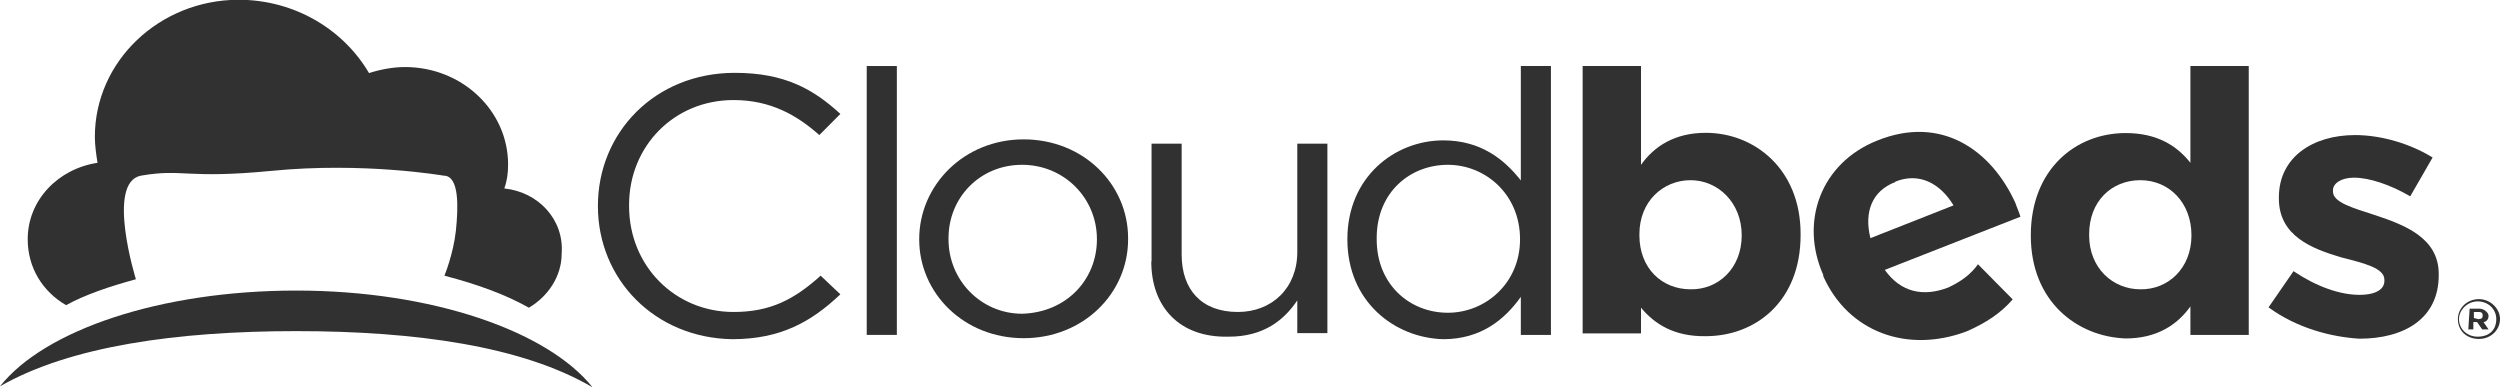 <svg width="142" height="22" viewBox="0 0 142 22" fill="none" xmlns="http://www.w3.org/2000/svg">
<g clip-path="url(#clip0_4127_2826)">
<path d="M28.648 10.692C28.8 10.277 28.86 9.834 28.86 9.347C28.86 6.284 26.242 3.808 23.004 3.808C22.308 3.808 21.581 3.951 20.961 4.151C19.508 1.675 16.738 -0.014 13.545 -0.014C9.05 0 5.388 3.478 5.388 7.772C5.388 8.259 5.464 8.774 5.539 9.247C3.284 9.59 1.574 11.38 1.574 13.584C1.574 15.201 2.407 16.547 3.753 17.334C4.873 16.718 6.22 16.275 7.719 15.86C7.719 15.86 6.008 10.363 8.006 9.977C10.412 9.562 10.549 10.177 15.422 9.705C20.658 9.189 25.198 9.977 25.198 9.977C26.106 9.977 26.03 11.795 25.894 13.111C25.743 14.457 25.243 15.659 25.243 15.659C27.105 16.146 28.694 16.718 30.041 17.477C31.161 16.819 31.902 15.659 31.902 14.414C32.054 12.453 30.555 10.907 28.664 10.707L28.648 10.692Z" fill="#313131"/>
<path d="M16.829 18.808C23.624 18.808 29.692 19.667 33.657 22C31.115 18.808 24.532 16.504 16.829 16.504C9.126 16.504 2.542 18.737 0 21.943C3.965 19.667 10.034 18.808 16.829 18.808Z" fill="#313131"/>
<path d="M112.368 14.987C111.93 15.602 111.385 15.989 110.658 16.332C109.236 16.876 107.964 16.604 107.056 15.33L114.76 12.31C114.684 12.038 114.548 11.766 114.472 11.523C113.125 8.56 110.295 6.499 106.618 7.987C103.424 9.261 102.214 12.596 103.561 15.616V15.688C104.983 18.88 108.358 20.082 111.703 18.823C112.822 18.336 113.67 17.763 114.321 17.005L112.353 15.015L112.368 14.987ZM107.647 10.32C108.994 9.776 110.189 10.392 110.961 11.666L106.239 13.527C105.876 12.052 106.315 10.85 107.662 10.335L107.647 10.32Z" fill="#313131"/>
<path d="M33.961 11.694C33.961 7.529 37.2 4.137 41.74 4.137C44.57 4.137 46.204 5.067 47.733 6.47L46.537 7.672C45.266 6.541 43.768 5.683 41.664 5.683C38.289 5.683 35.732 8.302 35.732 11.637V11.709C35.732 15.115 38.35 17.72 41.664 17.72C43.768 17.72 45.114 17.005 46.613 15.659L47.733 16.718C46.098 18.264 44.358 19.266 41.588 19.266C37.184 19.195 33.961 15.86 33.961 11.709V11.694Z" fill="#313131"/>
<path d="M49.23 3.75H50.941V19.023H49.23V3.75Z" fill="#313131"/>
<path d="M52.211 13.584C52.211 10.521 54.753 7.916 58.143 7.916C61.533 7.916 64.076 10.463 64.076 13.527V13.598C64.076 16.661 61.533 19.209 58.143 19.209C54.753 19.209 52.211 16.661 52.211 13.598V13.584ZM62.305 13.584C62.305 11.251 60.444 9.361 58.053 9.361C55.661 9.361 53.876 11.222 53.876 13.527V13.598C53.876 15.931 55.737 17.82 58.053 17.82C60.595 17.749 62.305 15.86 62.305 13.598V13.584Z" fill="#313131"/>
<path d="M65.408 14.857V8.159H67.118V14.457C67.118 16.446 68.238 17.72 70.311 17.72C72.233 17.72 73.686 16.375 73.686 14.313V8.159H75.396V18.922H73.686V17.062C72.929 18.192 71.764 19.123 69.796 19.123C66.966 19.195 65.393 17.405 65.393 14.857H65.408Z" fill="#313131"/>
<path d="M76.531 13.584C76.531 10.049 79.225 7.973 81.979 7.973C84.083 7.973 85.43 9.032 86.383 10.249V3.75H88.093V19.023H86.383V16.862C85.475 18.136 84.128 19.266 81.979 19.266C79.21 19.195 76.531 17.134 76.531 13.598V13.584ZM86.338 13.584C86.338 11.036 84.371 9.361 82.237 9.361C80.103 9.361 78.196 10.907 78.196 13.527V13.598C78.196 16.146 80.057 17.764 82.237 17.764C84.386 17.764 86.338 16.075 86.338 13.598V13.584Z" fill="#313131"/>
<path d="M93.209 17.463V18.937H89.894V3.75H93.209V9.361C93.966 8.302 95.131 7.544 96.886 7.544C99.656 7.544 102.274 9.605 102.274 13.283V13.355C102.274 17.105 99.731 19.095 96.886 19.095C95.1 19.123 93.981 18.408 93.209 17.477V17.463ZM98.929 13.369C98.929 11.508 97.582 10.235 96.024 10.235C94.465 10.235 93.118 11.437 93.118 13.298V13.369C93.118 15.23 94.389 16.432 96.024 16.432C97.582 16.461 98.929 15.259 98.929 13.369Z" fill="#313131"/>
<path d="M115.35 13.369C115.35 9.619 117.892 7.558 120.737 7.558C122.523 7.558 123.643 8.274 124.415 9.247V3.75H127.729V19.023H124.415V17.406C123.658 18.465 122.493 19.224 120.737 19.224C117.968 19.123 115.35 17.119 115.35 13.383V13.369ZM124.475 13.369C124.475 11.508 123.204 10.235 121.57 10.235C119.935 10.235 118.664 11.437 118.664 13.298V13.369C118.664 15.23 120.011 16.432 121.57 16.432C123.128 16.461 124.475 15.259 124.475 13.369Z" fill="#313131"/>
<path d="M128.85 17.463L130.272 15.402C131.543 16.261 132.89 16.747 134.01 16.747C134.994 16.747 135.433 16.404 135.433 15.96V15.888C135.433 15.23 134.313 14.958 132.966 14.614C131.332 14.128 129.44 13.412 129.44 11.279V11.208C129.44 8.932 131.362 7.672 133.768 7.672C135.251 7.672 136.901 8.159 138.172 8.946L136.901 11.151C135.781 10.492 134.57 10.091 133.708 10.091C132.951 10.091 132.512 10.435 132.512 10.807V10.879C132.512 11.494 133.632 11.809 134.918 12.224C136.553 12.768 138.52 13.498 138.52 15.559V15.631C138.52 18.107 136.553 19.238 134.01 19.238C132.376 19.138 130.454 18.622 128.88 17.477L128.85 17.463Z" fill="#313131"/>
<path d="M139.609 18.121C139.609 17.506 140.124 16.99 140.805 16.99C141.456 16.99 142.001 17.534 142.001 18.121C142.001 18.736 141.486 19.252 140.805 19.252C140.124 19.252 139.609 18.808 139.609 18.121ZM141.789 18.121C141.789 17.577 141.35 17.119 140.729 17.119C140.154 17.119 139.67 17.606 139.67 18.121C139.67 18.665 140.109 19.123 140.729 19.123C141.38 19.123 141.789 18.751 141.789 18.121ZM140.26 17.534H140.835C140.987 17.534 141.123 17.606 141.198 17.677C141.274 17.749 141.35 17.82 141.35 17.949C141.35 18.15 141.198 18.293 141.062 18.293L141.35 18.708H140.987L140.699 18.293H140.487V18.708H140.2L140.275 17.534H140.26ZM140.805 18.121C140.956 18.121 141.017 18.049 141.017 17.921C141.017 17.777 140.941 17.72 140.805 17.72H140.517V18.064L140.805 18.135V18.121Z" fill="#313131"/>
</g>
<defs>
<clipPath id="clip0_4127_2826">
<rect width="142" height="22" fill="white"/>
</clipPath>
</defs>
</svg>
